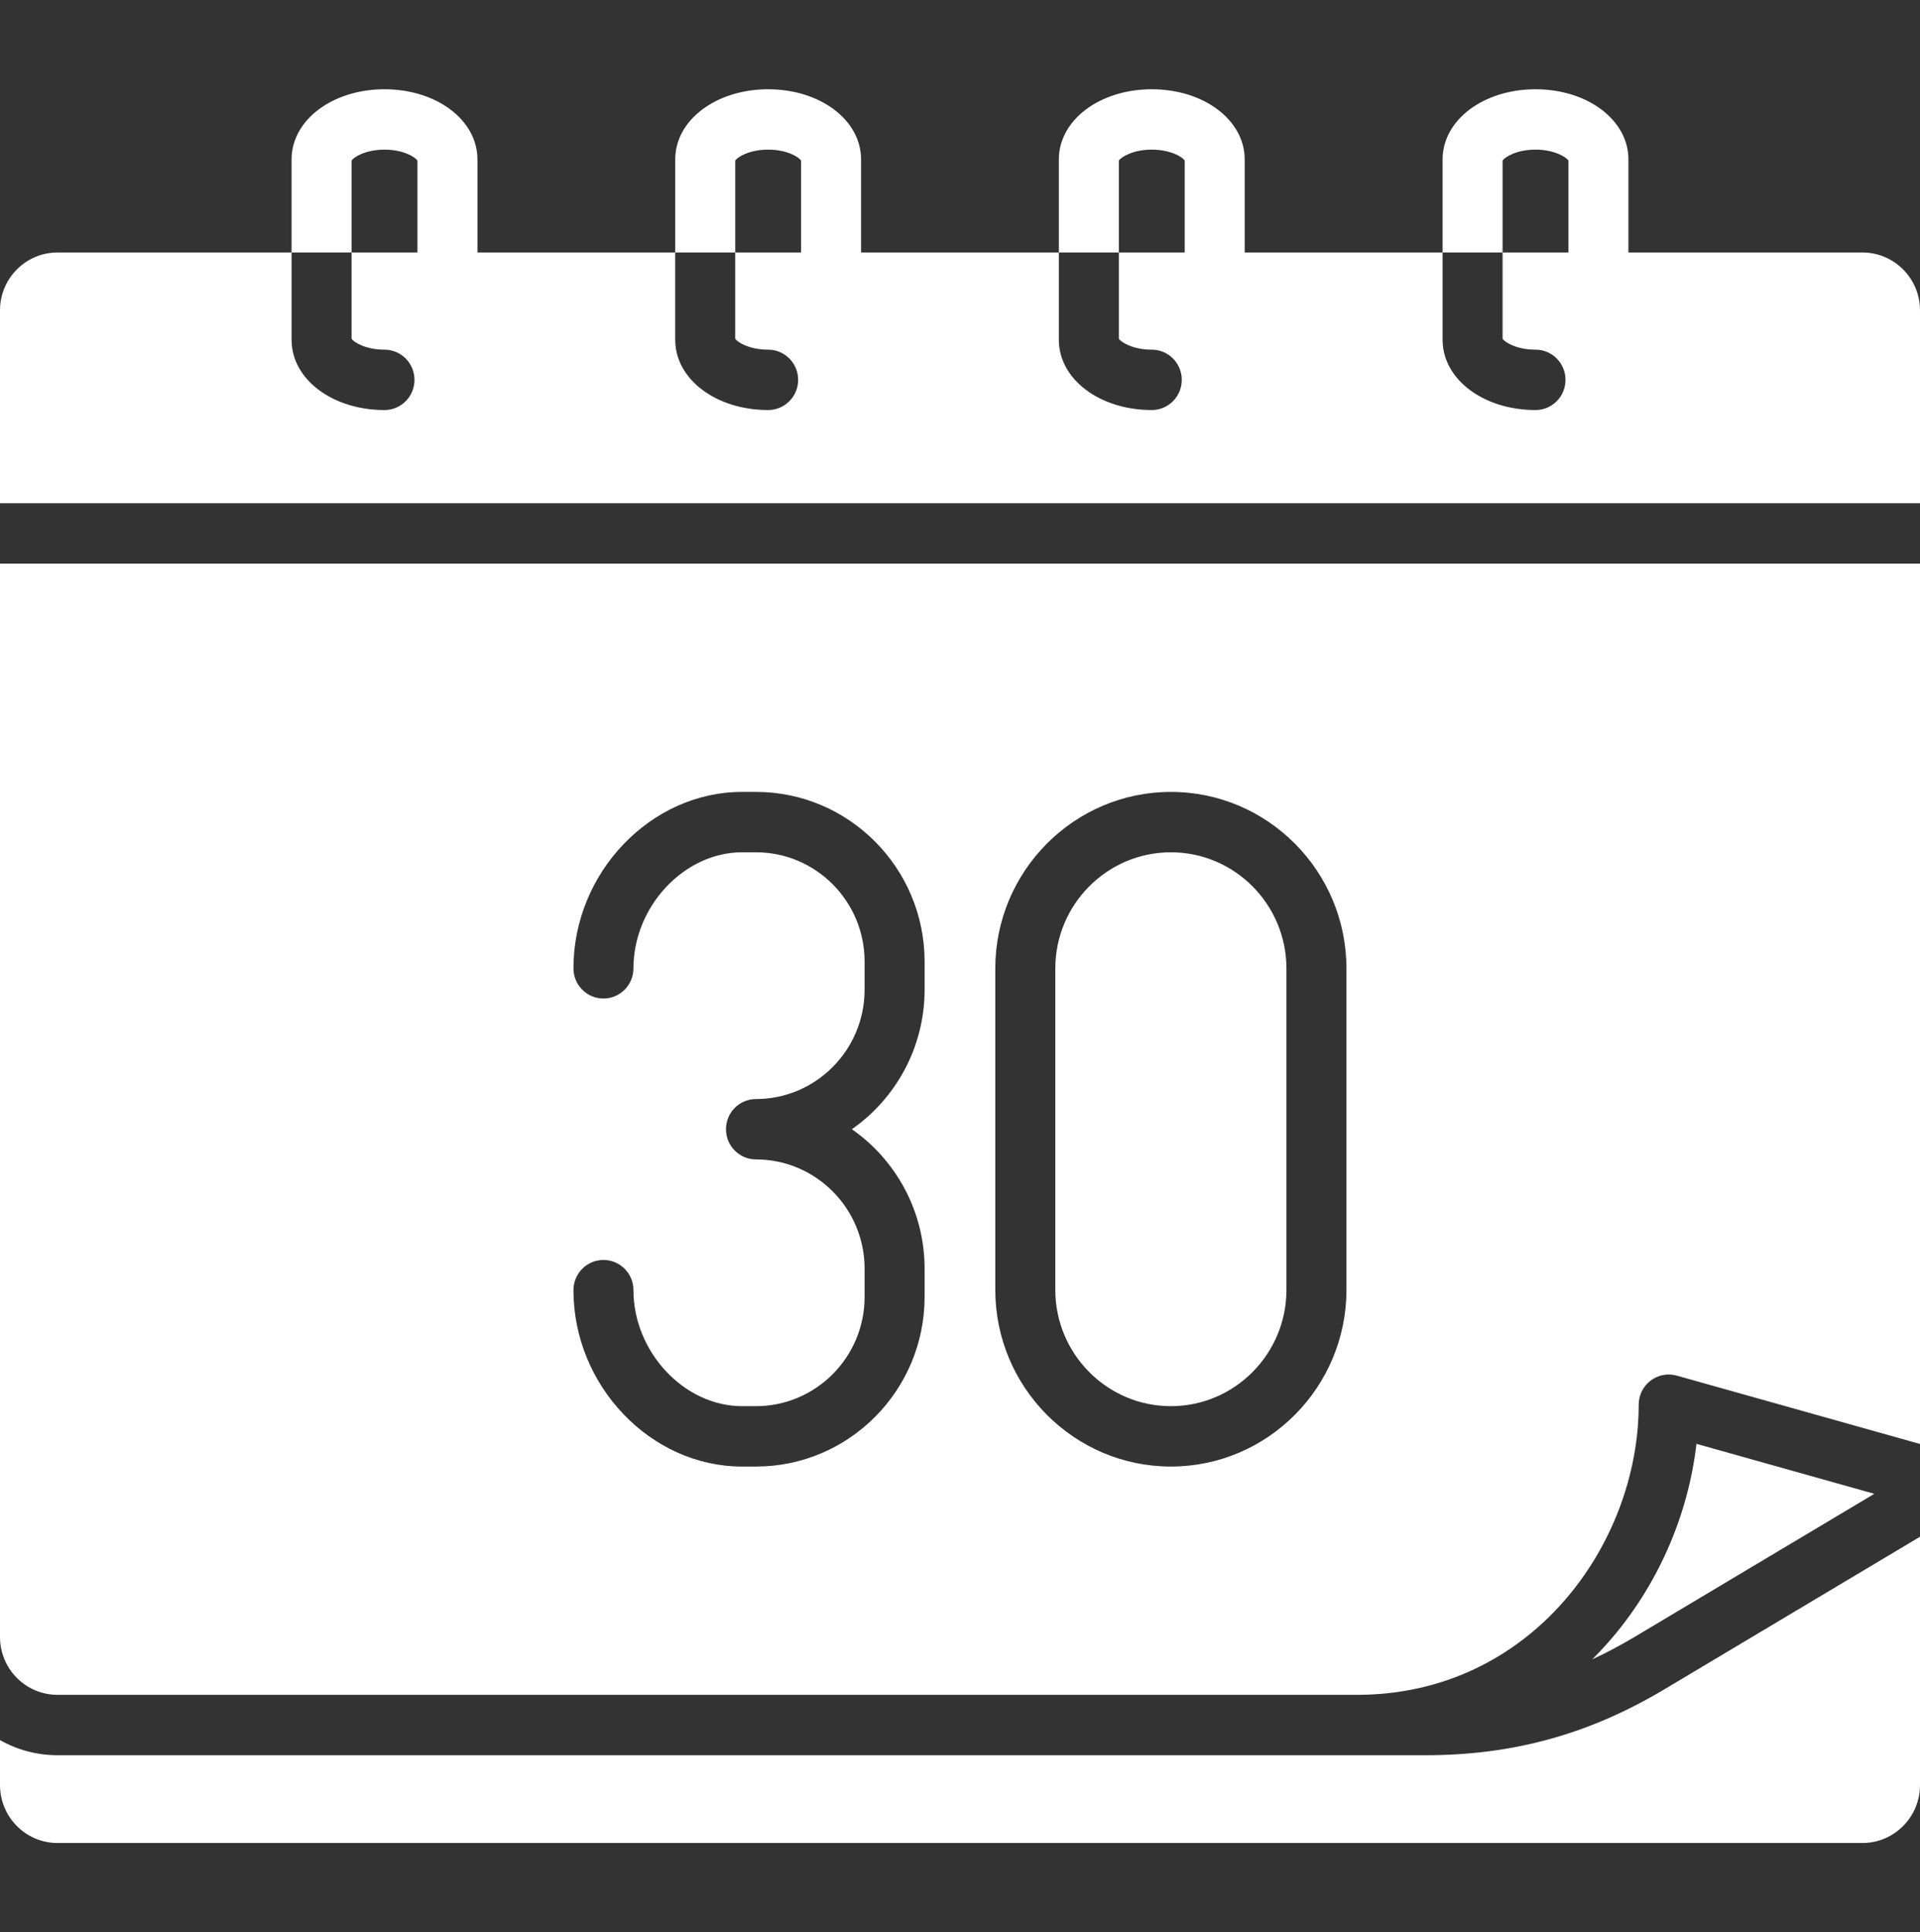 <?xml version="1.0" encoding="UTF-8"?>
<svg xmlns="http://www.w3.org/2000/svg" width="153" height="154" viewBox="0 0 153 154" fill="none">
  <rect x="0" y="0" width="153" height="154" fill="#333333" stroke="none"/>
  <g clip-path="url(#clip0_2052_10937)">
    <path d="M102.513 77.193V102.796C102.513 107.91 98.384 112.071 93.308 112.071C88.227 112.071 84.094 107.91 84.094 102.796V77.193C84.094 72.084 88.227 67.927 93.308 67.927C98.384 67.927 102.513 72.084 102.513 77.193ZM153 44.919V115.083L133.617 109.636C132.898 109.434 132.125 109.582 131.529 110.037C130.933 110.492 130.584 111.201 130.584 111.954C130.584 123.075 122 135.078 108.132 135.078H4.58C2.055 135.078 0 133.011 0 130.469V44.919H153ZM73.679 76.639C73.679 69.182 67.651 63.115 60.242 63.115H59.133C51.85 63.115 45.697 69.553 45.697 77.174C45.697 78.503 46.767 79.581 48.087 79.581C49.408 79.581 50.478 78.503 50.478 77.174C50.478 72.248 54.523 67.927 59.133 67.927H60.242C65.015 67.927 68.898 71.835 68.898 76.639V78.872C68.898 83.68 65.015 87.593 60.242 87.593C58.922 87.593 57.852 88.67 57.852 89.999C57.852 91.328 58.922 92.405 60.242 92.405C65.015 92.405 68.898 96.313 68.898 101.117V103.359C68.898 108.163 65.015 112.071 60.242 112.071H59.133C54.523 112.071 50.478 107.749 50.478 102.823C50.478 101.494 49.408 100.417 48.087 100.417C46.767 100.417 45.697 101.494 45.697 102.823C45.697 110.445 51.85 116.883 59.133 116.883H60.242C67.651 116.883 73.679 110.816 73.679 103.359V101.117C73.679 96.515 71.383 92.442 67.884 89.998C71.383 87.552 73.679 83.477 73.679 78.872V76.639ZM107.295 77.193C107.295 69.43 101.02 63.115 93.308 63.115C85.591 63.115 79.312 69.43 79.312 77.193V102.796C79.312 110.564 85.591 116.883 93.308 116.883C101.02 116.883 107.295 110.564 107.295 102.796V77.193ZM135.185 115.073C134.519 120.864 132.031 126.507 128.133 130.923C127.729 131.38 127.312 131.821 126.884 132.247C128 131.733 129.107 131.147 130.213 130.487L149.359 119.056L135.185 115.073ZM113.579 139.891H4.58C2.917 139.891 1.355 139.453 0 138.684V142.268C0 144.814 2.055 146.886 4.58 146.886H148.412C150.942 146.886 153 144.814 153 142.268V122.478L132.652 134.626C126.637 138.218 120.577 139.891 113.579 139.891ZM153 24.733C153 22.192 150.941 20.123 148.413 20.123H129.766V12.708C129.766 9.571 126.515 7.114 122.361 7.114C118.207 7.114 114.956 9.571 114.956 12.708V20.123H119.737V12.793C119.928 12.51 120.858 11.926 122.361 11.926C123.861 11.926 124.79 12.51 124.985 12.796V20.123H119.737V27.001C119.928 27.284 120.858 27.868 122.361 27.868C123.682 27.868 124.751 28.945 124.751 30.274C124.751 31.603 123.682 32.68 122.361 32.68C118.207 32.68 114.956 30.223 114.956 27.086V20.123H99.187V12.708C99.187 9.571 95.933 7.114 91.782 7.114C87.628 7.114 84.377 9.571 84.377 12.708V20.123H89.158V12.796C89.349 12.51 90.282 11.926 91.782 11.926C93.285 11.926 94.214 12.51 94.406 12.793V20.123H89.158L89.158 26.998C89.349 27.284 90.282 27.868 91.782 27.868C93.103 27.868 94.172 28.945 94.172 30.274C94.172 31.603 93.103 32.68 91.782 32.68C87.628 32.68 84.377 30.223 84.377 27.086L84.377 20.123H68.617V12.708C68.617 9.571 65.362 7.114 61.212 7.114C57.058 7.114 53.807 9.571 53.807 12.708V20.123H58.588V12.793C58.779 12.51 59.709 11.926 61.212 11.926C62.712 11.926 63.644 12.51 63.835 12.793V20.123H58.588L58.588 27.001C58.779 27.284 59.709 27.868 61.212 27.868C62.532 27.868 63.602 28.945 63.602 30.274C63.602 31.603 62.532 32.68 61.212 32.68C57.058 32.68 53.807 30.223 53.807 27.086L53.807 20.123H38.047V12.708C38.047 9.571 34.792 7.114 30.639 7.114C26.488 7.114 23.234 9.571 23.234 12.708V20.123H28.015V12.793C28.206 12.51 29.139 11.926 30.639 11.926C32.139 11.926 33.071 12.51 33.265 12.796V20.123H28.015L28.015 27.001C28.206 27.284 29.139 27.868 30.639 27.868C31.959 27.868 33.029 28.945 33.029 30.274C33.029 31.603 31.959 32.68 30.639 32.68C26.488 32.68 23.234 30.223 23.234 27.086L23.234 20.123H4.581C2.056 20.123 -0 22.192 -0 24.733V40.106H153V24.733Z" fill="white"></path>
  </g>
  <defs>
    <clipPath id="clip0_2052_10937">
      <rect width="153" height="154" fill="white"></rect>
    </clipPath>
  </defs>
</svg>
